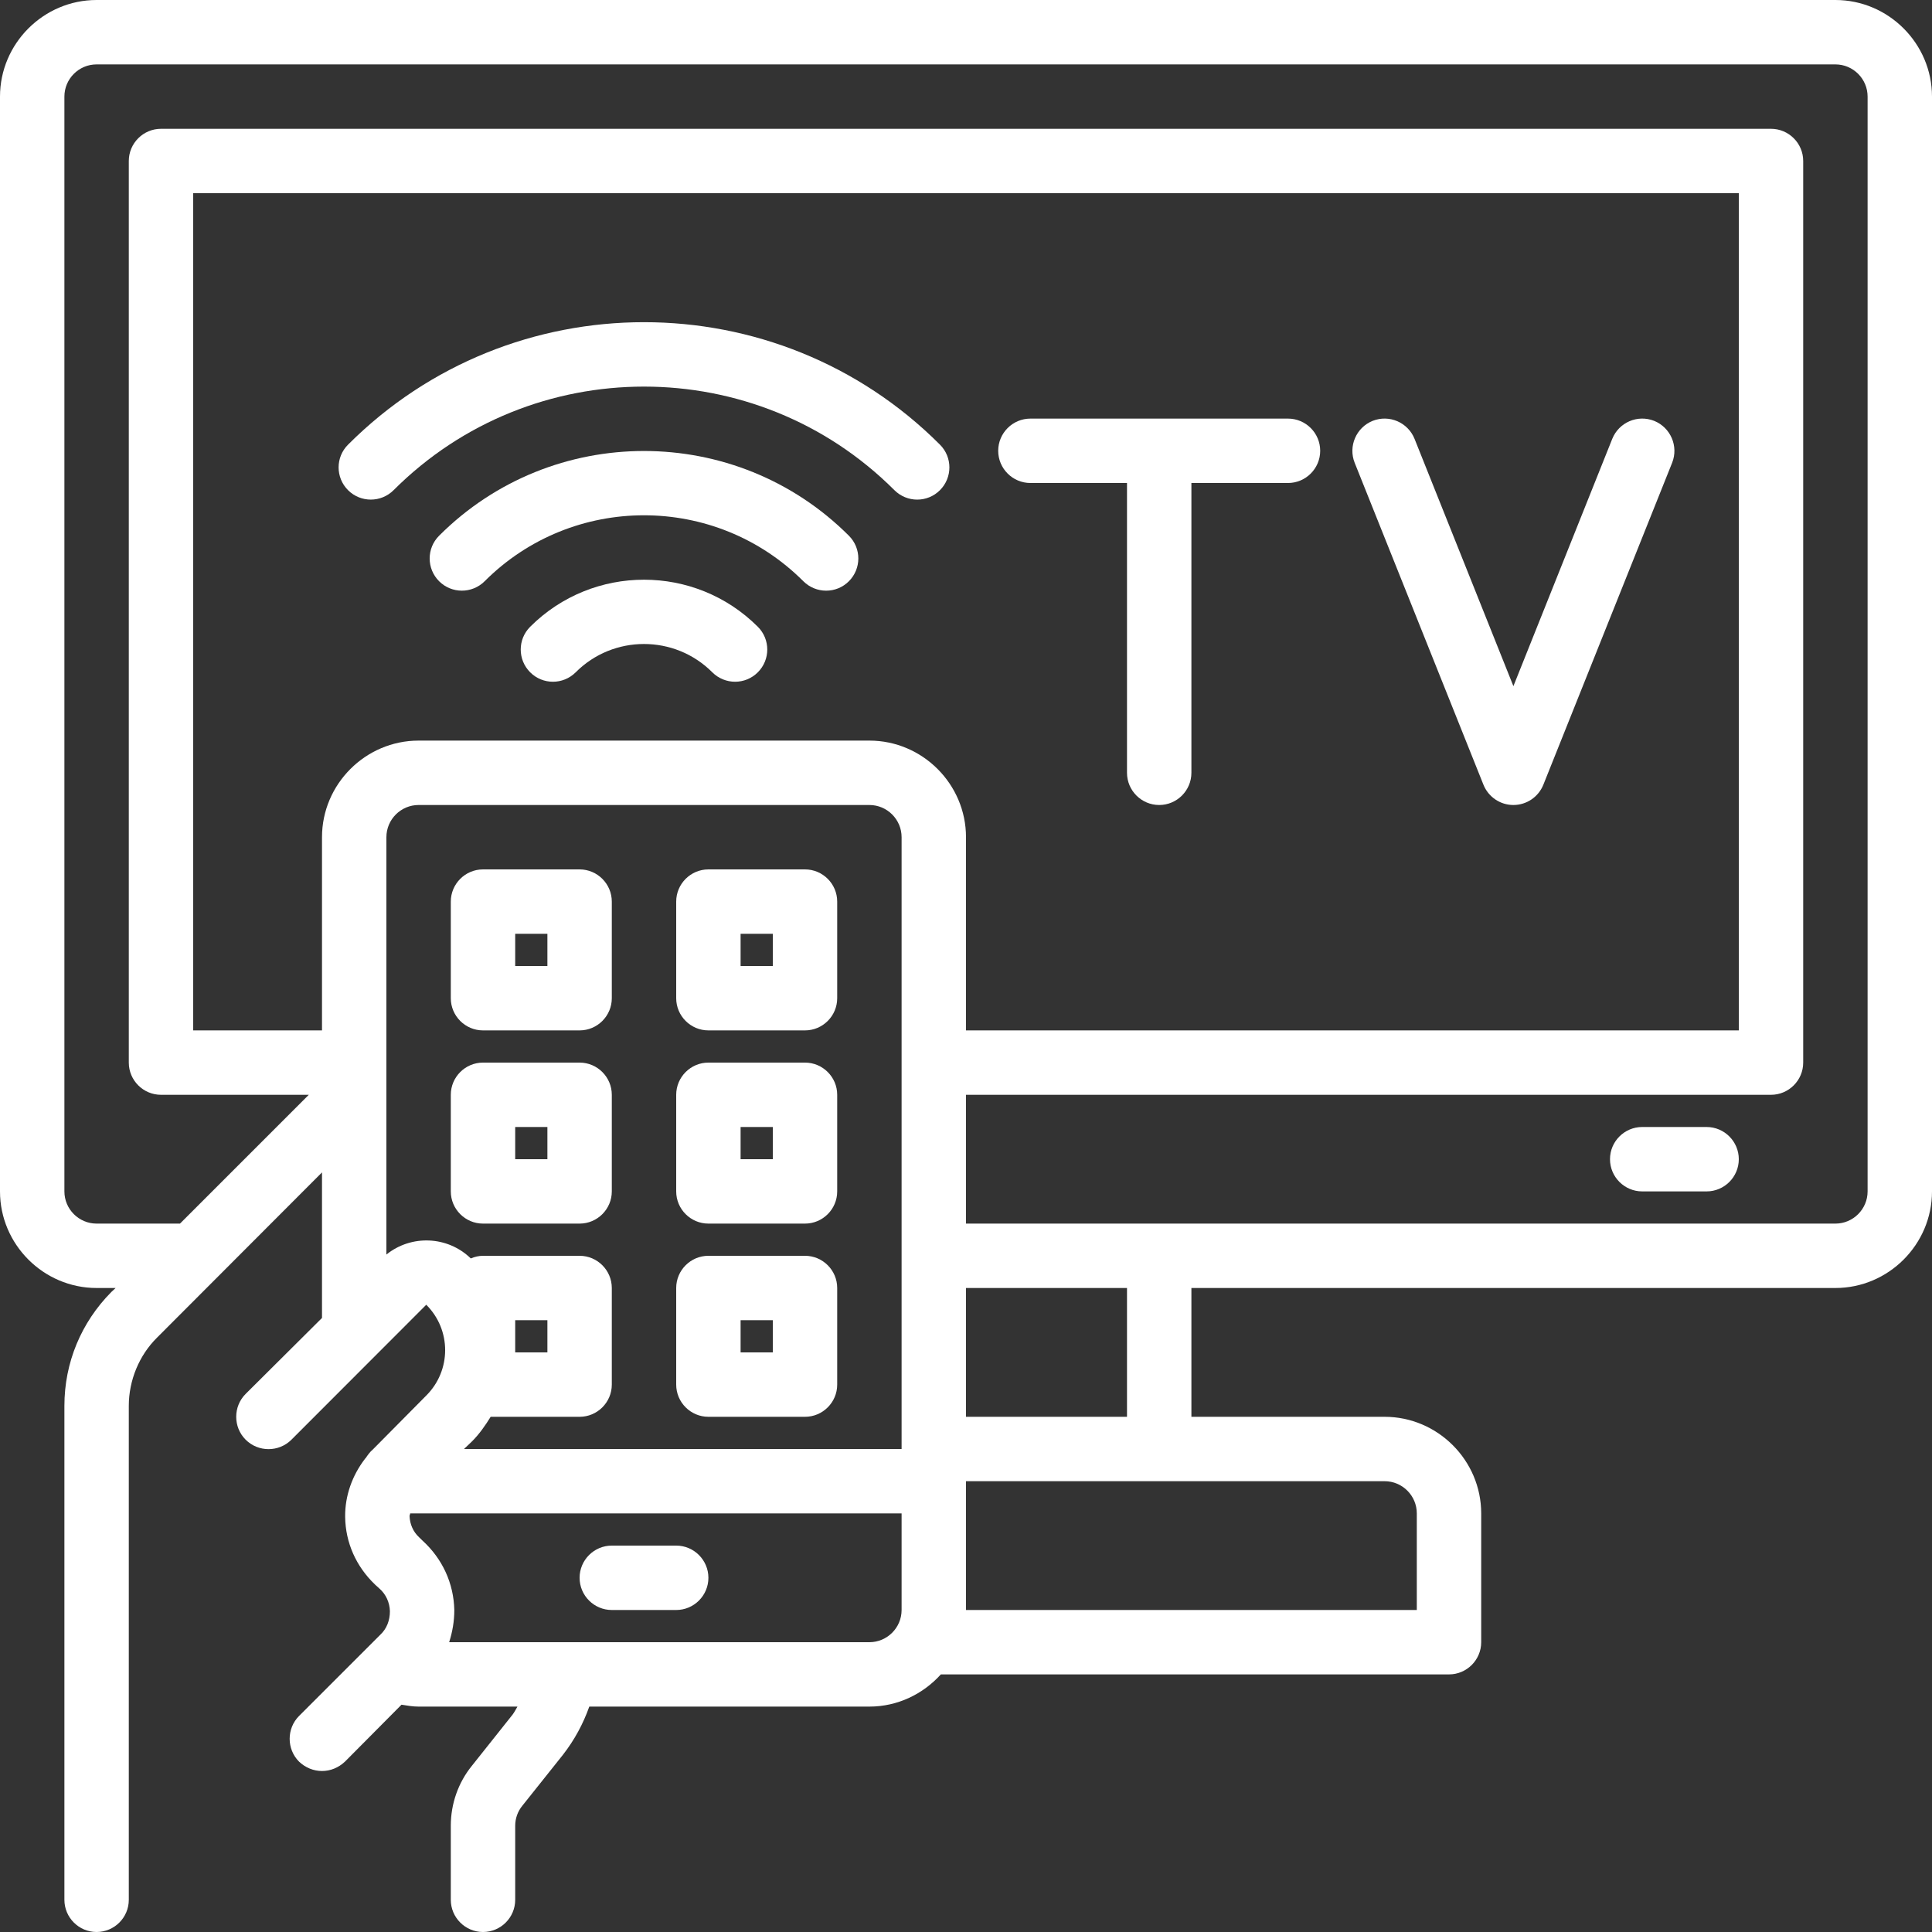 <?xml version="1.0" encoding="UTF-8" standalone="no"?><svg xmlns="http://www.w3.org/2000/svg" xmlns:xlink="http://www.w3.org/1999/xlink" fill="#000000" height="60" preserveAspectRatio="xMidYMid meet" version="1" viewBox="2.0 2.0 60.0 60.0" width="60" zoomAndPan="magnify"><rect x="2.0" y="2.0" width="60.0" height="60.0" fill="#333333" stroke="none"/><g fill="#ffffff" id="change1_1"><path d="M 12.809 15.809 C 12.418 16.199 12.418 16.832 12.809 17.223 C 13.199 17.613 13.832 17.613 14.223 17.223 C 18.512 12.934 25.488 12.934 29.777 17.223 C 29.973 17.418 30.23 17.516 30.484 17.516 C 30.742 17.516 30.996 17.418 31.191 17.223 C 31.582 16.832 31.582 16.199 31.191 15.809 C 26.125 10.738 17.875 10.738 12.809 15.809" fill="inherit"/><path d="M 60 39 C 60 39.551 59.551 40 59 40 L 32 40 L 32 36 L 57 36 C 57.551 36 58 35.551 58 35 L 58 7 C 58 6.449 57.551 6 57 6 L 7 6 C 6.449 6 6 6.449 6 7 L 6 35 C 6 35.551 6.449 36 7 36 L 11.59 36 L 7.59 40 L 5 40 C 4.449 40 4 39.551 4 39 L 4 5 C 4 4.449 4.449 4 5 4 L 59 4 C 59.551 4 60 4.449 60 5 Z M 45 48 C 45.551 48 46 48.449 46 49 L 46 52 L 32 52 L 32 48 Z M 32 42 L 37 42 L 37 46 L 32 46 Z M 29 25 L 15 25 C 13.352 25 12 26.352 12 28 L 12 34 L 8 34 L 8 8 L 56 8 L 56 34 L 32 34 L 32 28 C 32 26.352 30.648 25 29 25 Z M 18 44 L 18 43 L 19 43 L 19 44 Z M 30 47 L 16.41 47 L 16.66 46.762 C 16.891 46.531 17.07 46.27 17.238 46 L 20 46 C 20.551 46 21 45.551 21 45 L 21 42 C 21 41.449 20.551 41 20 41 L 17 41 C 16.871 41 16.738 41.031 16.621 41.082 C 15.898 40.379 14.77 40.34 14 40.961 L 14 28 C 14 27.449 14.449 27 15 27 L 29 27 C 29.551 27 30 27.449 30 28 Z M 30 52 C 30 52.551 29.551 53 29 53 L 15.949 53 C 16.051 52.68 16.109 52.352 16.109 52 C 16.09 51.168 15.738 50.41 15.129 49.852 L 15.012 49.738 C 14.832 49.57 14.73 49.34 14.719 49.082 C 14.719 49.059 14.738 49.031 14.738 49 L 30 49 Z M 59 2 L 5 2 C 3.352 2 2 3.352 2 5 L 2 39 C 2 40.648 3.352 42 5 42 L 5.59 42 L 5.461 42.121 C 4.52 43.07 4 44.32 4 45.66 L 4 61 C 4 61.551 4.449 62 5 62 C 5.551 62 6 61.551 6 61 L 6 45.66 C 6 44.871 6.32 44.09 6.879 43.539 L 12 38.41 L 12 42.93 L 9.629 45.289 C 9.238 45.68 9.238 46.32 9.629 46.711 C 10.02 47.102 10.66 47.102 11.051 46.711 L 15.238 42.52 C 16.02 43.301 16.02 44.559 15.238 45.34 L 13.582 47.012 C 13.488 47.09 13.418 47.191 13.352 47.289 C 13.34 47.289 13.34 47.301 13.332 47.309 C 12.941 47.82 12.711 48.449 12.719 49.109 C 12.73 49.91 13.059 50.648 13.648 51.211 L 13.781 51.332 C 13.988 51.512 14.102 51.77 14.109 52.039 C 14.109 52.32 14.012 52.582 13.809 52.77 L 11.289 55.289 C 10.898 55.68 10.898 56.32 11.289 56.711 C 11.488 56.898 11.738 57 12 57 C 12.262 57 12.512 56.898 12.711 56.711 L 14.469 54.941 C 14.641 54.969 14.82 55 15 55 L 18.07 55 C 18.02 55.082 17.98 55.168 17.918 55.25 L 16.66 56.832 C 16.23 57.359 16 58.02 16 58.699 L 16 61 C 16 61.551 16.449 62 17 62 C 17.551 62 18 61.551 18 61 L 18 58.699 C 18 58.469 18.082 58.25 18.219 58.082 L 19.48 56.5 C 19.84 56.039 20.109 55.539 20.301 55 L 29 55 C 29.879 55 30.668 54.609 31.219 54 L 47 54 C 47.551 54 48 53.551 48 53 L 48 49 C 48 47.352 46.648 46 45 46 L 39 46 L 39 42 L 59 42 C 60.648 42 62 40.648 62 39 L 62 5 C 62 3.352 60.648 2 59 2" fill="inherit"/><path d="M 55 37 L 53 37 C 52.449 37 52 37.449 52 38 C 52 38.551 52.449 39 53 39 L 55 39 C 55.551 39 56 38.551 56 38 C 56 37.449 55.551 37 55 37" fill="inherit"/><path d="M 18.465 21.465 C 18.074 21.855 18.074 22.488 18.465 22.879 C 18.855 23.27 19.488 23.27 19.879 22.879 C 21.047 21.707 22.953 21.707 24.121 22.879 C 24.316 23.074 24.574 23.172 24.828 23.172 C 25.086 23.172 25.34 23.074 25.535 22.879 C 25.926 22.488 25.926 21.855 25.535 21.465 C 23.586 19.516 20.414 19.516 18.465 21.465" fill="inherit"/><path d="M 15.637 18.637 C 15.246 19.027 15.246 19.66 15.637 20.051 C 16.027 20.441 16.66 20.441 17.051 20.051 C 19.781 17.32 24.219 17.32 26.949 20.051 C 27.145 20.246 27.402 20.344 27.656 20.344 C 27.914 20.344 28.168 20.246 28.363 20.051 C 28.754 19.66 28.754 19.027 28.363 18.637 C 24.855 15.129 19.145 15.129 15.637 18.637" fill="inherit"/><path d="M 23 50 L 21 50 C 20.449 50 20 50.449 20 51 C 20 51.551 20.449 52 21 52 L 23 52 C 23.551 52 24 51.551 24 51 C 24 50.449 23.551 50 23 50" fill="inherit"/><path d="M 25 43 L 26 43 L 26 44 L 25 44 Z M 24 46 L 27 46 C 27.551 46 28 45.551 28 45 L 28 42 C 28 41.449 27.551 41 27 41 L 24 41 C 23.449 41 23 41.449 23 42 L 23 45 C 23 45.551 23.449 46 24 46" fill="inherit"/><path d="M 25 37 L 26 37 L 26 38 L 25 38 Z M 24 40 L 27 40 C 27.551 40 28 39.551 28 39 L 28 36 C 28 35.449 27.551 35 27 35 L 24 35 C 23.449 35 23 35.449 23 36 L 23 39 C 23 39.551 23.449 40 24 40" fill="inherit"/><path d="M 18 37 L 19 37 L 19 38 L 18 38 Z M 17 40 L 20 40 C 20.551 40 21 39.551 21 39 L 21 36 C 21 35.449 20.551 35 20 35 L 17 35 C 16.449 35 16 35.449 16 36 L 16 39 C 16 39.551 16.449 40 17 40" fill="inherit"/><path d="M 25 31 L 26 31 L 26 32 L 25 32 Z M 24 34 L 27 34 C 27.551 34 28 33.551 28 33 L 28 30 C 28 29.449 27.551 29 27 29 L 24 29 C 23.449 29 23 29.449 23 30 L 23 33 C 23 33.551 23.449 34 24 34" fill="inherit"/><path d="M 18 31 L 19 31 L 19 32 L 18 32 Z M 17 34 L 20 34 C 20.551 34 21 33.551 21 33 L 21 30 C 21 29.449 20.551 29 20 29 L 17 29 C 16.449 29 16 29.449 16 30 L 16 33 C 16 33.551 16.449 34 17 34" fill="inherit"/><path d="M 34 17 L 37 17 L 37 26 C 37 26.551 37.449 27 38 27 C 38.551 27 39 26.551 39 26 L 39 17 L 42 17 C 42.551 17 43 16.551 43 16 C 43 15.449 42.551 15 42 15 L 34 15 C 33.449 15 33 15.449 33 16 C 33 16.551 33.449 17 34 17" fill="inherit"/><path d="M 48.07 26.371 C 48.223 26.75 48.59 27 49 27 C 49.41 27 49.777 26.75 49.93 26.371 L 53.93 16.371 C 54.133 15.859 53.883 15.277 53.371 15.07 C 52.855 14.867 52.277 15.117 52.07 15.629 L 49 23.309 L 45.93 15.629 C 45.723 15.117 45.145 14.867 44.629 15.07 C 44.117 15.277 43.867 15.859 44.07 16.371 L 48.07 26.371" fill="inherit"/></g></svg>